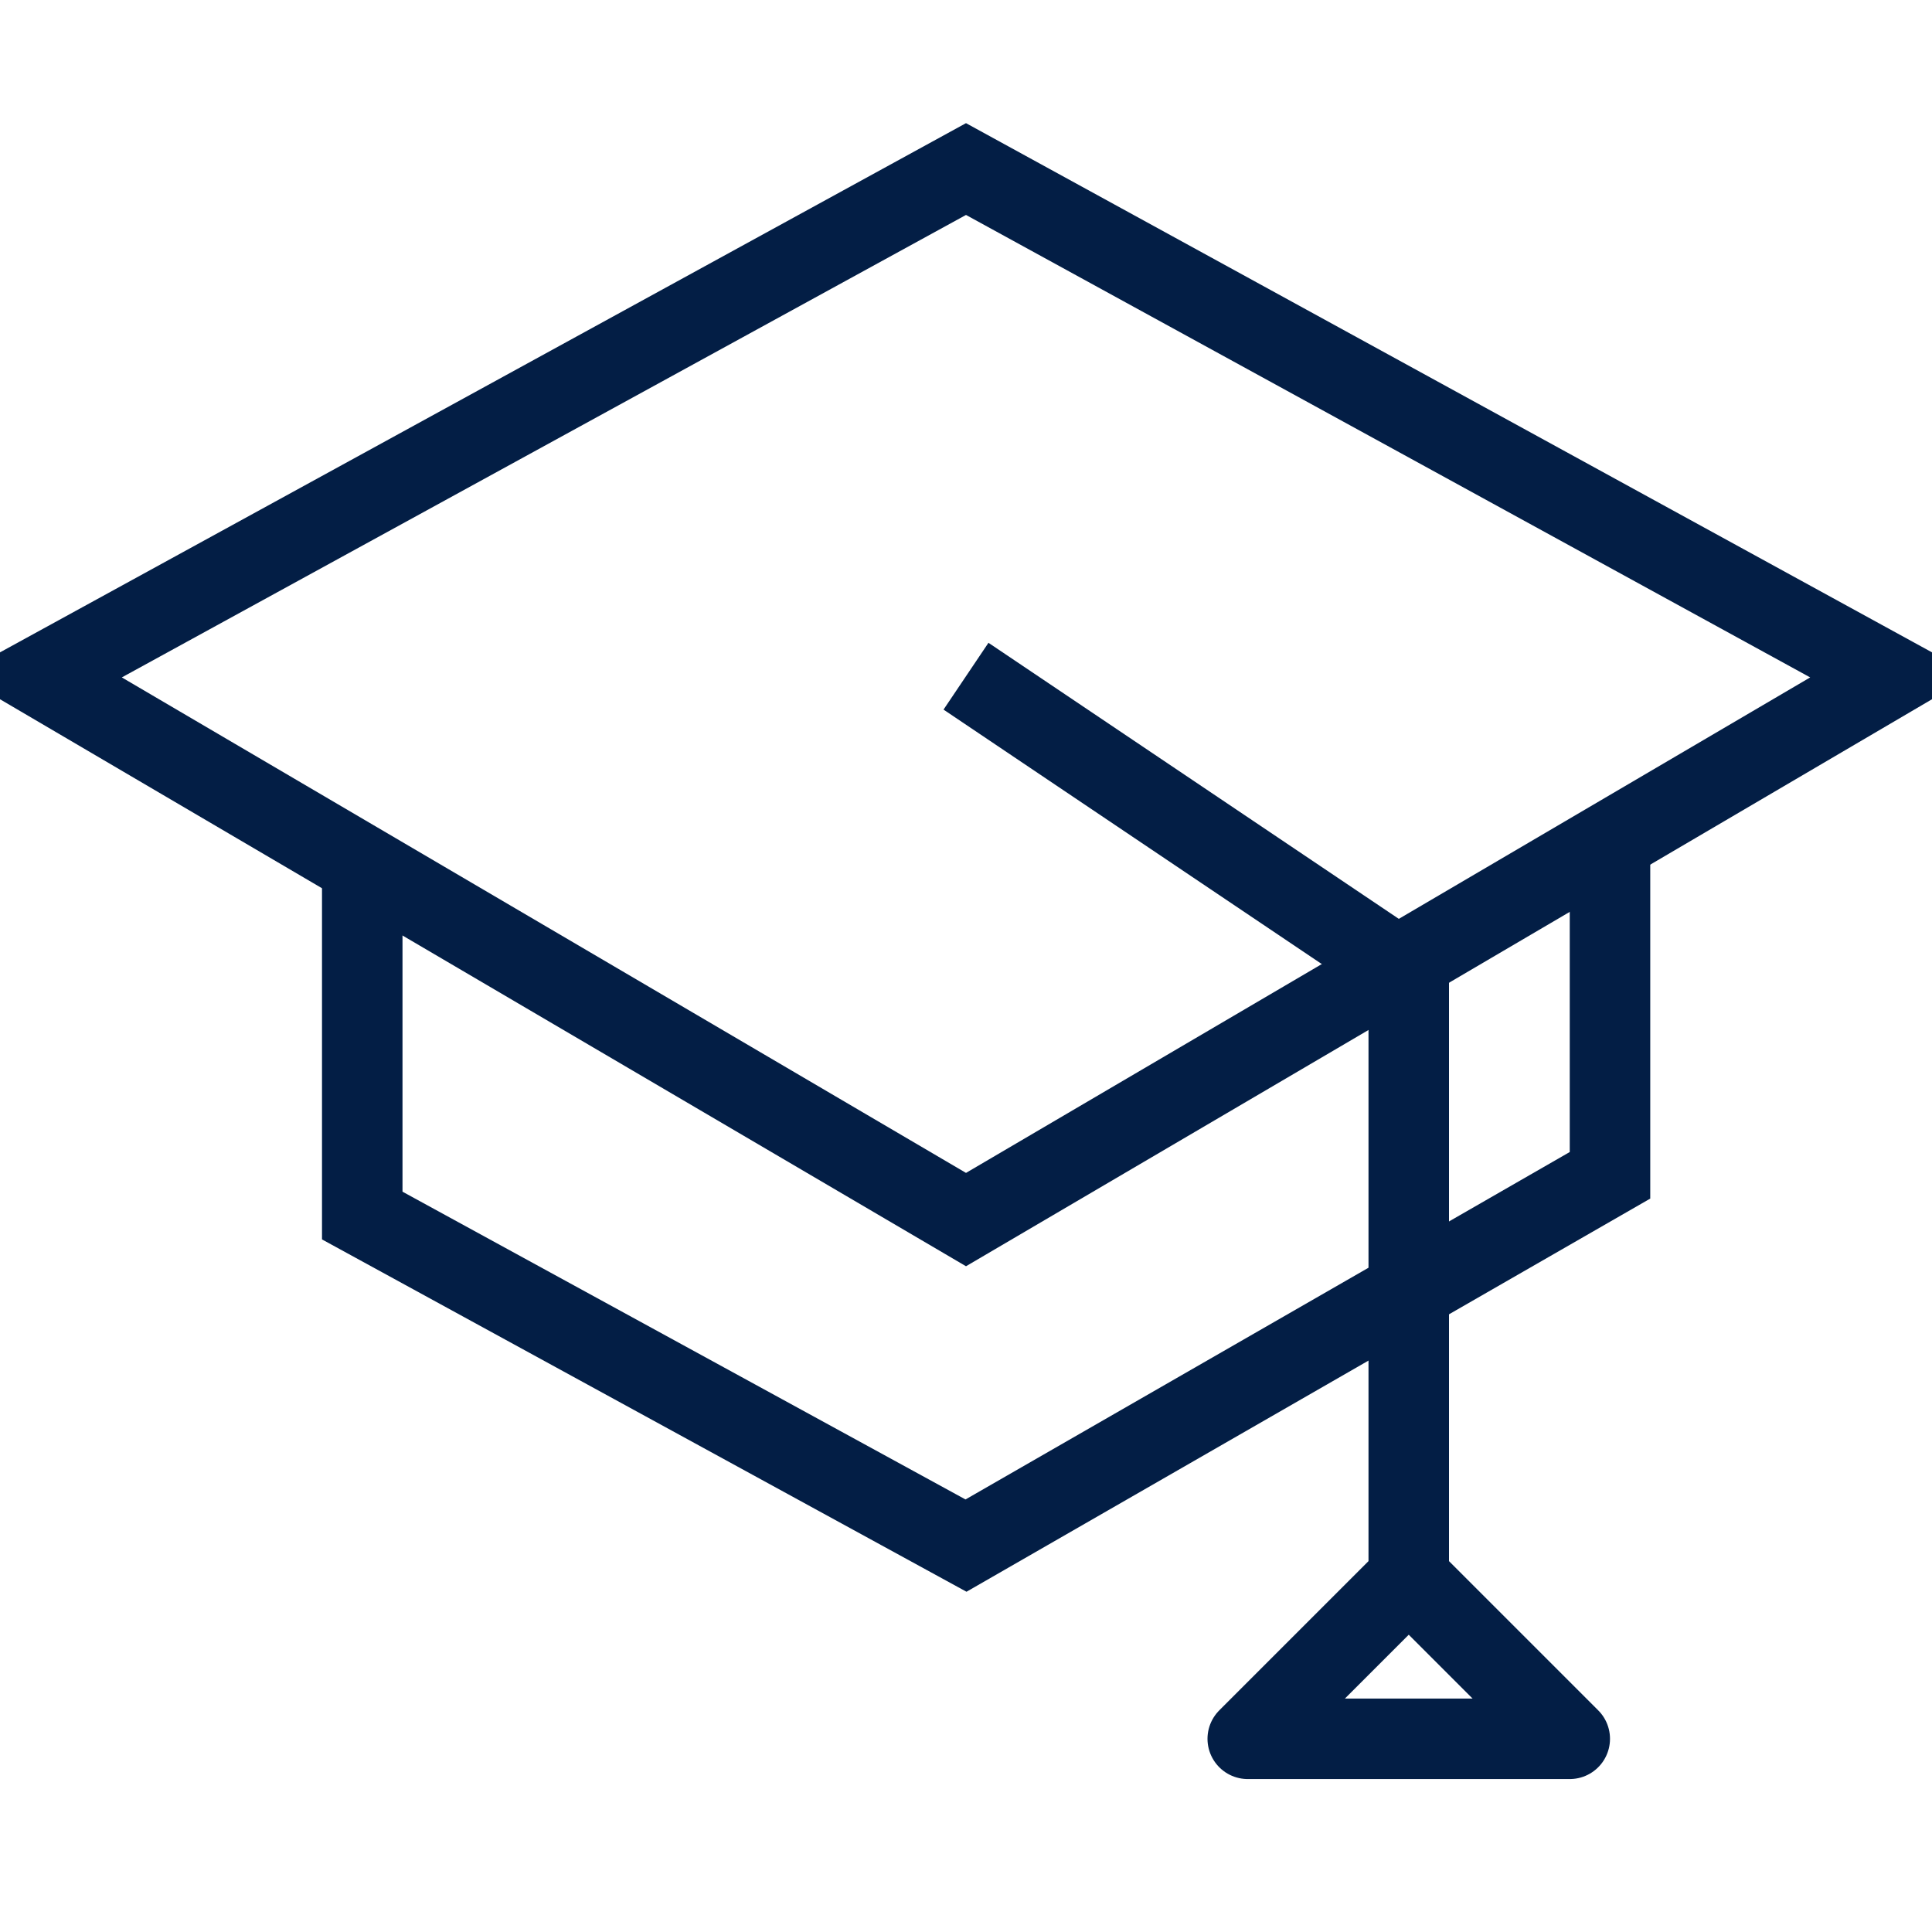 <?xml version="1.0" encoding="utf-8"?>
<!-- Generator: Adobe Illustrator 27.5.0, SVG Export Plug-In . SVG Version: 6.00 Build 0)  -->
<svg version="1.1" id="Ebene_1" xmlns="http://www.w3.org/2000/svg" xmlns:xlink="http://www.w3.org/1999/xlink" x="0px" y="0px"
	 viewBox="0 0 48 48" style="enable-background:new 0 0 48 48;" xml:space="preserve">
<style type="text/css">
	.st0{fill:none;stroke:#031E45;stroke-width:2;stroke-miterlimit:10;}
	.st1{fill:none;stroke:#031E45;stroke-width:2;stroke-linejoin:round;stroke-miterlimit:10;}
</style>
<g id="XMLID_7905_">
	<polygon id="XMLID_7908_" class="st0" points="1,16.8 24,4.2 47,16.8 24,30.3 	"/>
	<polyline id="XMLID_7907_" class="st0" points="9,21.2 9,30.2 24,38.4 40,29.2 40,21.2 	"/>
	<polyline id="XMLID_7906_" class="st1" points="24,16.8 35,24.2 35,39.2 31,43.2 39,43.2 35,39.2 	"/>
</g>
</svg>
